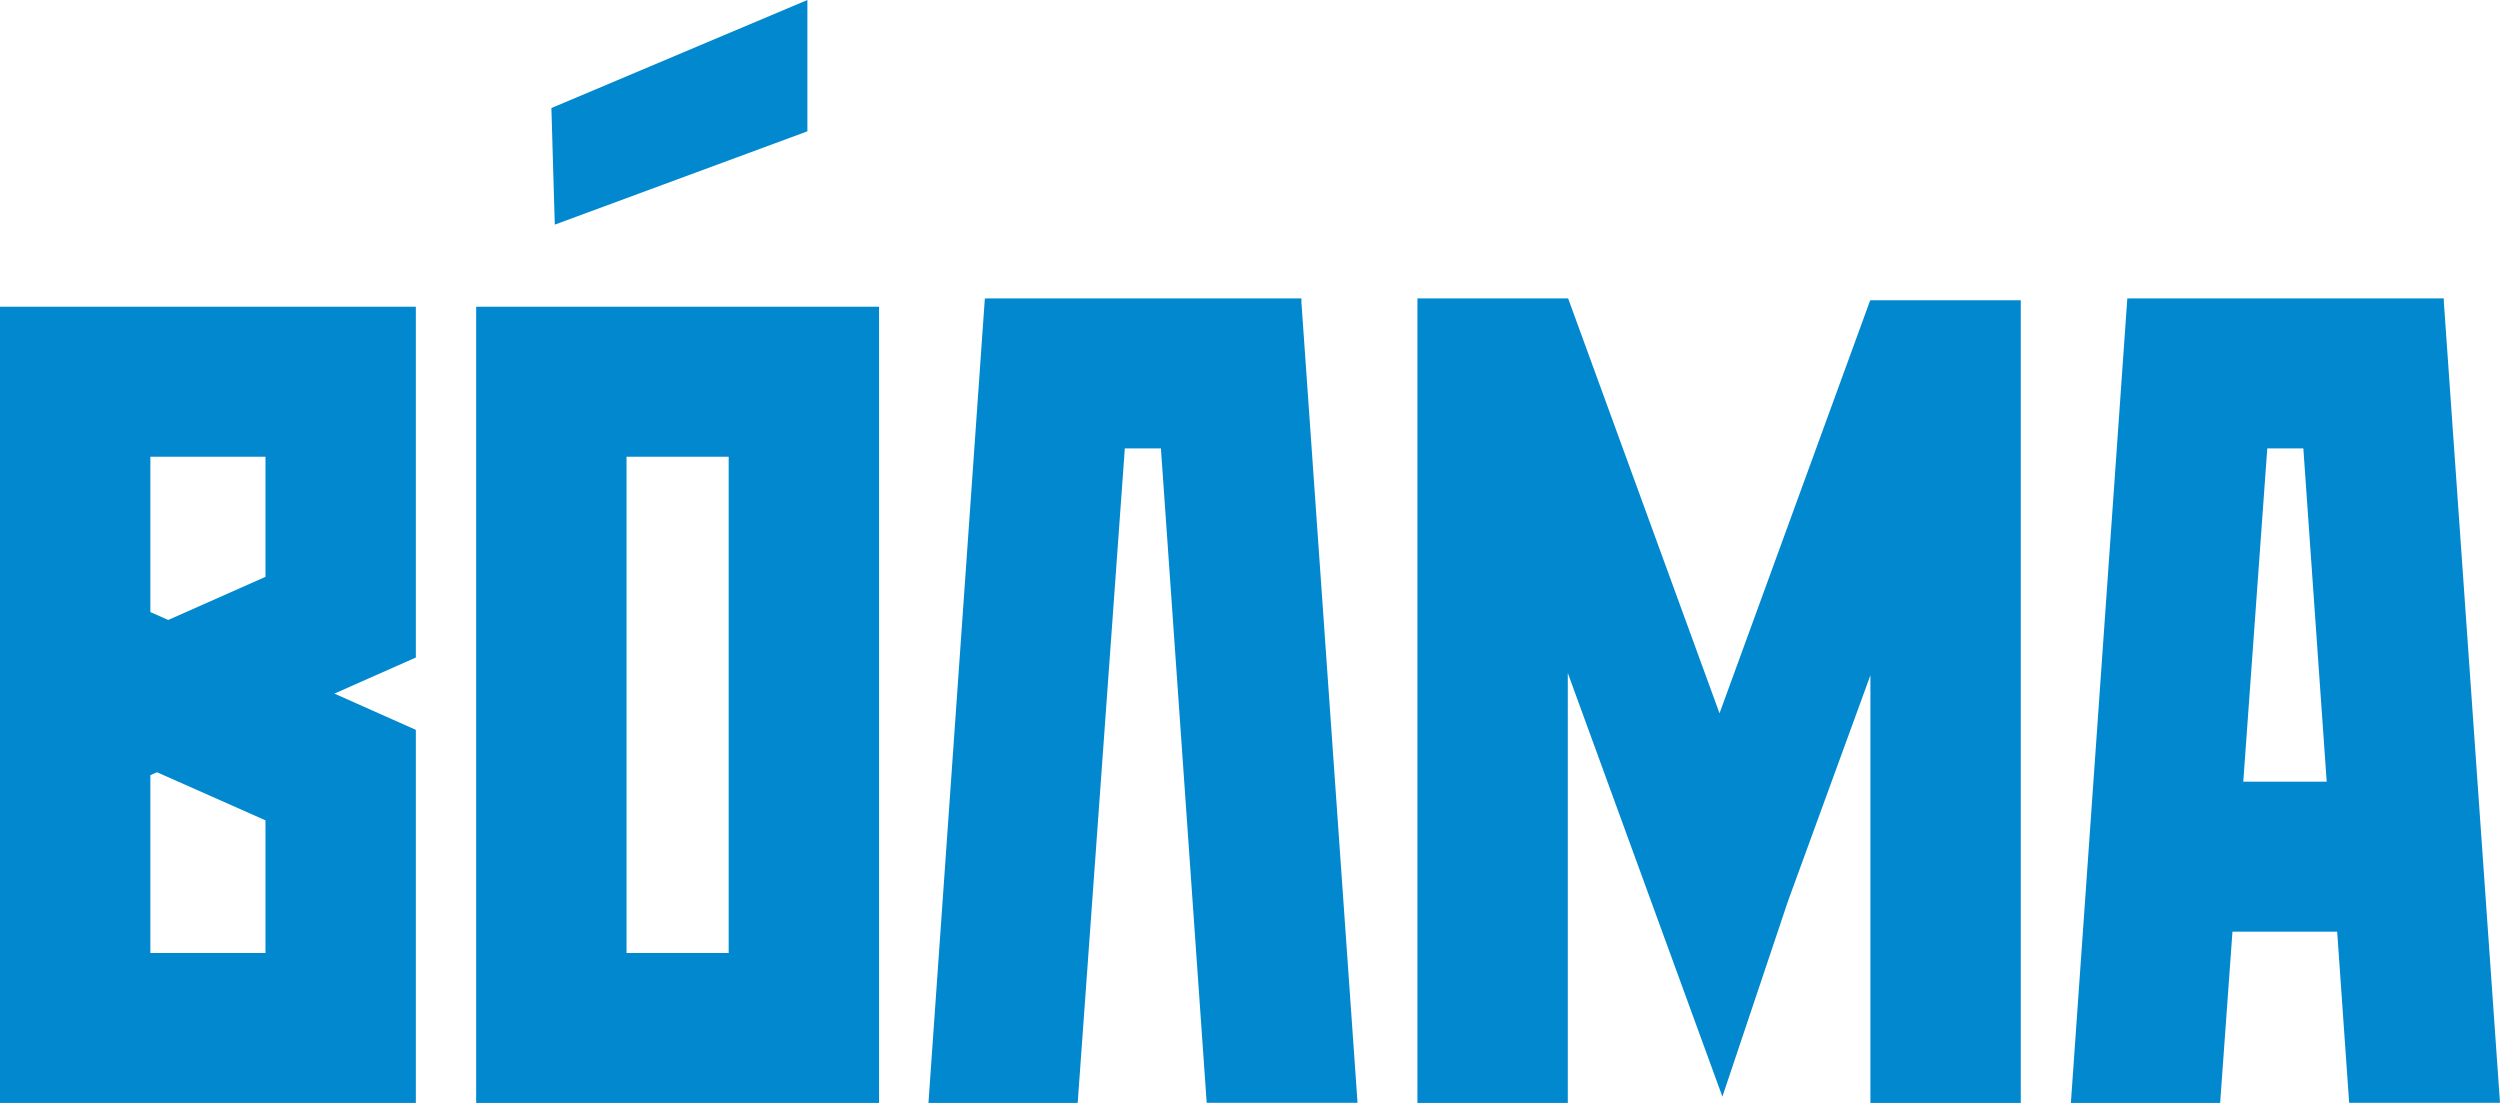 <?xml version="1.0" encoding="UTF-8"?> <svg xmlns="http://www.w3.org/2000/svg" width="68" height="30" viewBox="0 0 68 30" fill="none"><path d="M11.311 17.888H11.303L9.095 18.866L11.311 19.852V30H0V8.344H11.311V17.888ZM23.91 30H12.952V8.344H23.91V30ZM42.644 8.12L42.653 8.117L46.771 19.402L50.87 8.167L50.875 8.169V8.167H54.965V30H50.875V18.368L48.634 24.508L46.849 29.828L42.644 18.306V30H38.554V8.117H42.644V8.12ZM35.398 8.22L35.398 8.22L36.925 29.997H32.822L31.577 12.197H30.595L29.313 30H25.254L26.788 8.117L26.839 8.121V8.117H35.398V8.22ZM66.472 8.22L66.473 8.22L68 29.997H63.897L63.571 25.341H60.723L60.388 30H56.328L57.863 8.117L57.913 8.121V8.117H66.472V8.22ZM4.09 21.084V25.921H7.221V22.313L4.27 21.005L4.09 21.084ZM17.042 25.921H19.82V12.423H17.042V25.921ZM61.017 21.262H63.286L62.651 12.197H61.67L61.017 21.262ZM4.09 16.648L4.576 16.863L7.221 15.69V12.423H4.09V16.648ZM21.961 3.572L15.09 6.11L14.998 2.939L21.961 0V3.572Z" fill="#0188CF"></path></svg> 